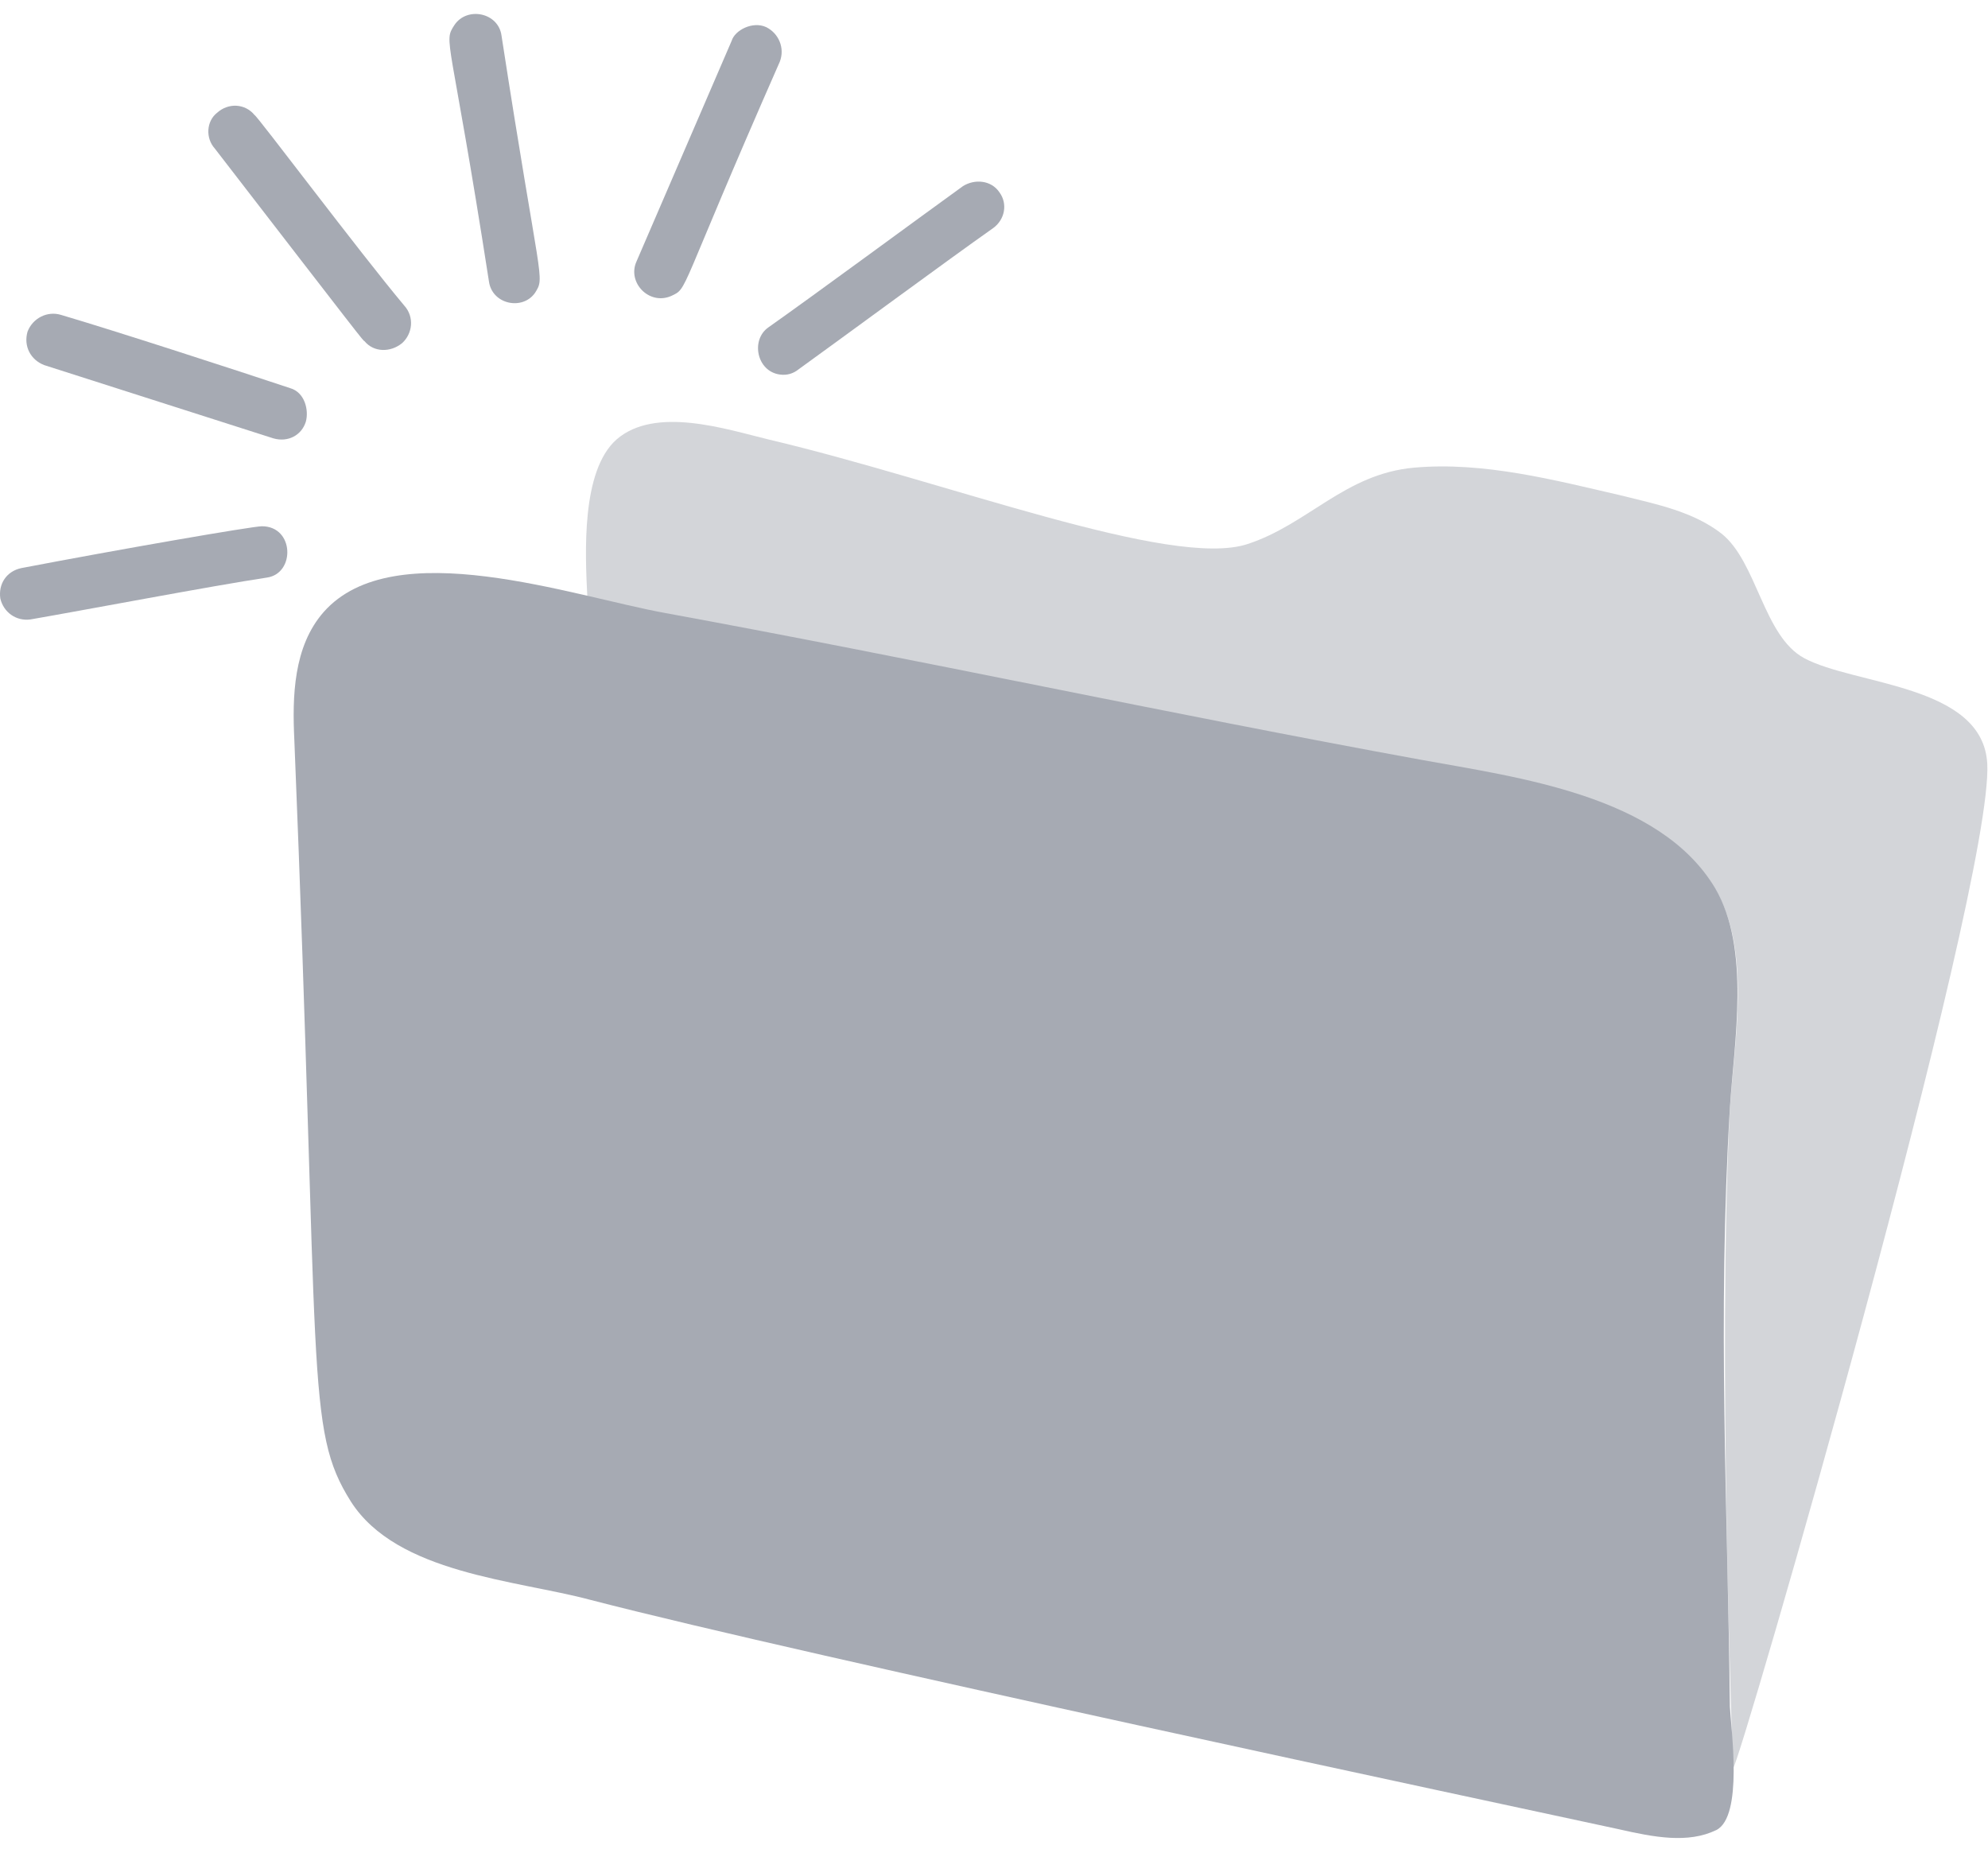<svg width="114" height="106" viewBox="0 0 114 106" fill="none" xmlns="http://www.w3.org/2000/svg">
<path d="M113.958 43.796C113.718 39.236 106.338 39.296 103.458 37.736C101.118 36.476 100.758 32.216 98.718 30.596C97.098 29.336 94.998 28.916 93.078 28.436C89.178 27.536 85.098 26.456 81.078 26.816C77.118 27.176 75.018 30.056 71.538 31.196C67.158 32.636 54.258 27.596 44.058 25.196C41.598 24.596 37.578 23.276 35.358 25.196C33.318 26.996 33.558 31.736 33.678 34.196C35.418 34.616 36.978 35.036 38.178 35.216C52.638 37.856 66.978 41.036 81.438 43.616C87.018 44.636 95.118 45.716 98.358 50.996C100.458 54.475 99.438 59.815 99.198 63.595C98.478 77.695 99.378 101.335 99.378 101.395C99.678 101.455 114.318 50.876 113.958 43.796Z" fill="#D3D5D9"/>
<path d="M99.198 63.535C99.438 59.755 100.398 54.415 98.358 50.936C95.178 45.596 87.018 44.576 81.438 43.556C66.978 40.916 52.578 37.796 38.178 35.156C32.839 34.196 22.578 30.536 18.558 35.096C16.819 37.076 16.759 39.956 16.878 42.416C18.378 79.135 17.479 81.895 20.119 86.095C22.759 90.235 29.599 90.595 33.858 91.735C46.339 94.975 85.578 103.315 92.778 104.875C94.878 105.355 96.798 105.715 98.418 104.935C99.978 104.155 99.258 99.115 99.198 97.855C99.078 86.575 98.478 75.595 99.198 63.535Z" fill="#A6AAB3"/>
<path d="M57.317 11.035C56.837 10.315 55.877 10.255 55.217 10.675C52.637 12.536 46.697 16.915 44.057 18.775C43.037 19.495 43.397 21.296 44.717 21.475C45.137 21.535 45.497 21.416 45.797 21.175C48.377 19.315 54.317 14.935 56.957 13.075C57.617 12.595 57.797 11.695 57.317 11.035Z" fill="#A6AAB3"/>
<path d="M43.938 1.556C43.157 1.196 42.138 1.736 41.958 2.336L36.498 14.996C35.958 16.196 37.218 17.516 38.478 16.976C39.498 16.496 38.778 17.036 44.718 3.536C45.018 2.756 44.657 1.916 43.938 1.556Z" fill="#A6AAB3"/>
<path d="M28.758 2.036C28.578 0.716 26.778 0.356 26.058 1.436C25.398 2.456 25.818 1.856 28.038 16.136C28.218 17.456 29.958 17.816 30.678 16.796C31.278 15.835 30.978 16.436 28.758 2.036Z" fill="#A6AAB3"/>
<path d="M14.597 6.596C14.057 5.936 13.097 5.876 12.437 6.476C11.837 6.956 11.777 7.916 12.317 8.516C20.837 19.556 20.837 19.556 20.897 19.556C21.437 20.216 22.397 20.216 23.057 19.676C23.657 19.136 23.777 18.176 23.177 17.516C20.657 14.516 14.717 6.596 14.597 6.596Z" fill="#A6AAB3"/>
<path d="M16.639 22.256C13.579 21.236 6.559 18.956 3.499 18.056C2.719 17.816 1.879 18.236 1.579 19.016C1.339 19.856 1.759 20.636 2.539 20.936L15.679 25.136C16.519 25.376 17.299 24.956 17.539 24.176C17.719 23.516 17.479 22.496 16.639 22.256Z" fill="#A6AAB3"/>
<path d="M15.018 30.175C14.478 30.175 6.858 31.495 1.218 32.575C0.378 32.755 -0.102 33.476 0.018 34.316C0.198 35.096 0.918 35.636 1.758 35.516C4.878 34.976 12.138 33.596 15.318 33.116C16.938 32.876 16.878 30.175 15.018 30.175Z" fill="#A6AAB3"/>
</svg>
